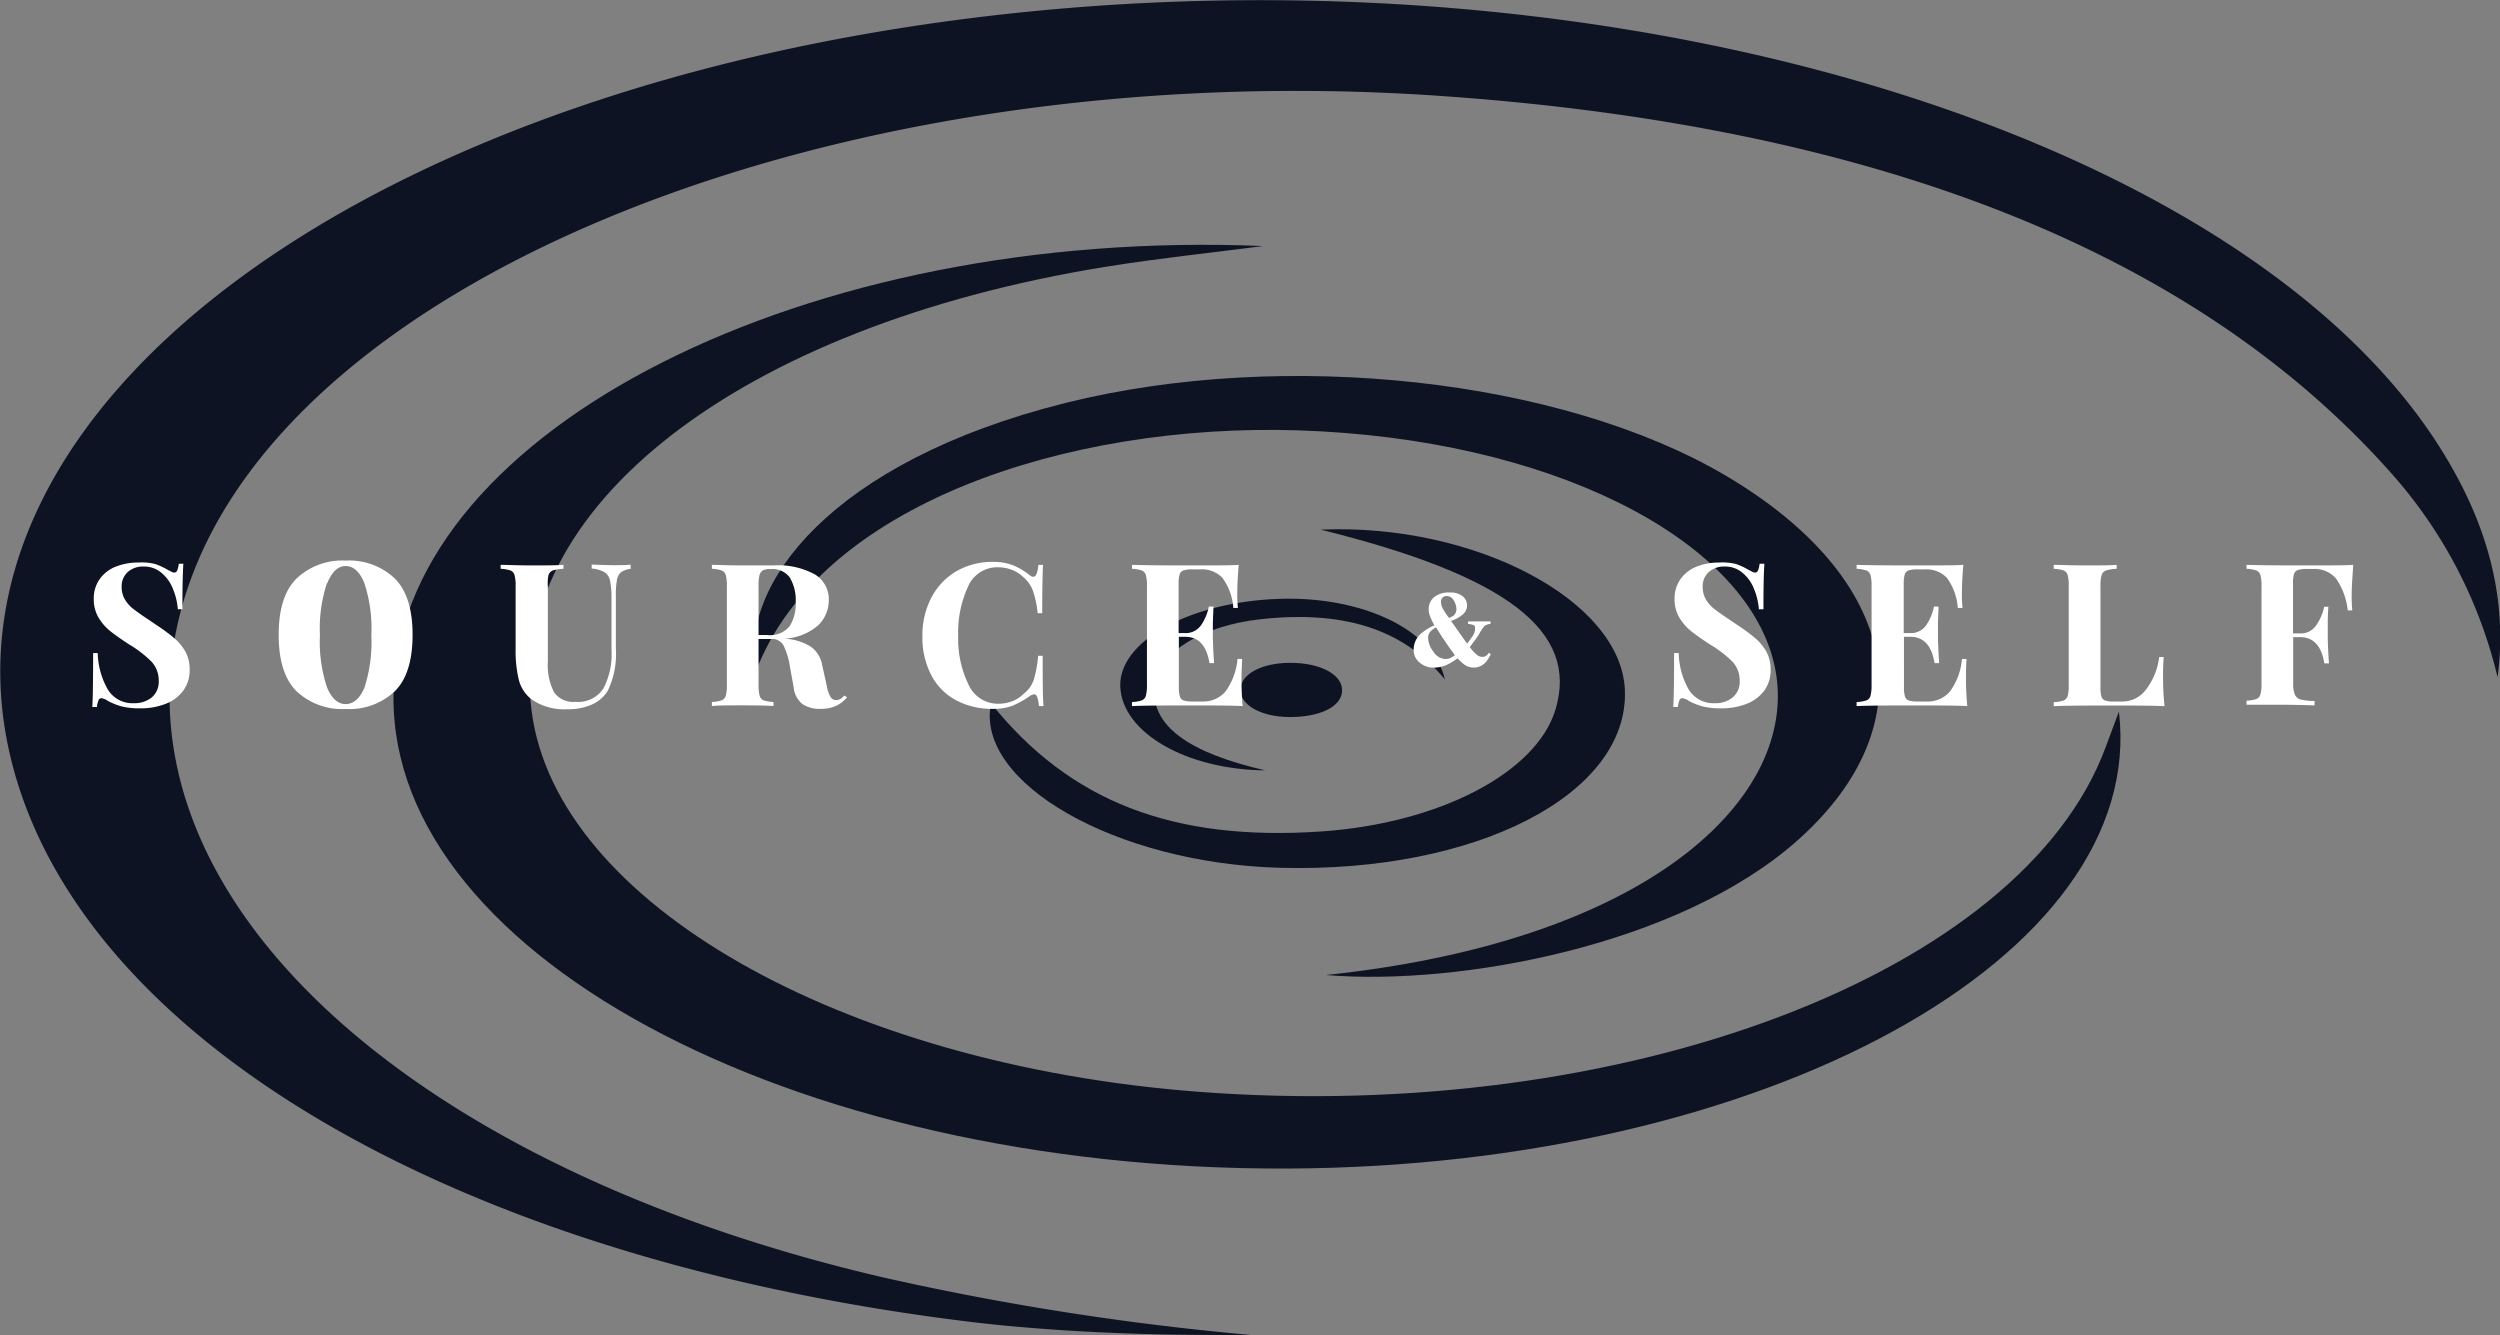 <svg xmlns="http://www.w3.org/2000/svg" id="a8c041c1-fdba-4365-bb66-05ebfc07e113" data-name="Layer 1" viewBox="0 0 310.3 165.7"><rect x="0" y="0" width="310.3" height="165.7" fill="#808080" stroke="none"/><path d="M310,84.07a58.37,58.37,0,0,0-12.55-24.6c-23.72-27.25-63-43.77-119.06-47.59-73.52-5-141.64,22-155,60.84-12.18,35.39,24.09,71.4,86.35,85.86a346.84,346.84,0,0,0,45.56,7.12c-3.81,0-7.62,0-11.42-.08-4.08-.1-8.16-.26-12.21-.53s-7.85-.6-11.7-1.08c-63-7.75-109.18-34.58-118.33-68.72C-10.54,50,47.88,8,132.56,1c76.42-6.3,150.35,18.39,172,57.44C309.24,66.8,311.16,75.35,310,84.07Z" style="fill:#0d1322"></path><path d="M263,88.32c3.63,30.41-43.94,56.46-103.11,56.72-62.08.26-112.87-27.25-111-60.12,1.8-31.76,51.32-56.74,107.88-54.38-6.58.86-13.15,1.54-19.52,2.57C91.79,40.46,62.65,63.12,66,88.37c3.14,23.65,38.33,43.73,82.6,47.13,52.93,4.08,102.42-14.7,112.77-42.8Z" style="fill:#0d1322"></path><path d="M93.82,83.33C91.7,72.75,103,57.31,132.3,50c27.14-6.75,61.44-3,81.84,9,21.66,12.77,25.28,30.77,9,45.28-14.72,13.11-42.12,18.12-58.57,16.74,41.59-4.38,59.39-23.15,55.6-38.78S192,54.43,161.26,53.42C132.3,52.47,101.69,62.72,93.82,83.33Z" style="fill:#0d1322"></path><path d="M123,87.29c9.76,12.19,22.59,17.17,41,15.91,14.64-1,26.71-7.29,29.07-15.14C196,78.32,187,71.45,163.92,65.74c19.06-.83,37.3,8.78,37.76,19.89.53,12.94-18.44,22.73-42.79,22.08C138.54,107.17,121,97.18,123,87.29Z" style="fill:#0d1322"></path><path d="M157.05,95.62c-9.87-.1-17.73-4.7-18-10.35s8.56-10.55,19.66-10.94c10.25-.36,19.21,3.76,20.63,10-4.72-5.72-11.71-8.71-22.89-7.47-7.15.79-12.44,4.05-13.09,7.82C142.44,90.15,147.84,93.5,157.05,95.62Z" style="fill:#0d1322"></path><path d="M160.14,89c-3.6,0-6.2-1.48-6.18-3.4s2.64-3.34,6.23-3.33c3.76,0,6.5,1.51,6.39,3.51S163.74,89,160.14,89Z" style="fill:#0d1322"></path><path d="M19.24,70a8,8,0,0,1,1.56.72l.49.25a.75.75,0,0,0,.35.1.39.39,0,0,0,.35-.26,2.77,2.77,0,0,0,.2-.84h.57c-.08,1.11-.12,3-.12,5.65h-.57a8.07,8.07,0,0,0-.61-2.54,4.86,4.86,0,0,0-1.44-2,3.28,3.28,0,0,0-2.16-.76,2.8,2.8,0,0,0-2,.68,2.37,2.37,0,0,0-.76,1.84,3,3,0,0,0,.38,1.52,4.16,4.16,0,0,0,1,1.17c.45.35,1.13.84,2.06,1.45l.79.54a22.4,22.4,0,0,1,2.3,1.69,6.13,6.13,0,0,1,1.38,1.67,4.52,4.52,0,0,1,.53,2.21,4.27,4.27,0,0,1-.82,2.67,5,5,0,0,1-2.21,1.62,8.57,8.57,0,0,1-3.11.54,9.22,9.22,0,0,1-2.3-.24,8.51,8.51,0,0,1-1.69-.67,1.79,1.79,0,0,0-.84-.35.36.36,0,0,0-.34.26,2.78,2.78,0,0,0-.2.83h-.57c.06-1,.1-3.27.1-6.69h.57a9.58,9.58,0,0,0,1.24,4.5,3.57,3.57,0,0,0,3.26,1.72,3.36,3.36,0,0,0,2.21-.72,2.53,2.53,0,0,0,.86-2.05,3.4,3.4,0,0,0-.89-2.38A14.11,14.11,0,0,0,16.05,80c-1-.65-1.78-1.2-2.38-1.68a6.25,6.25,0,0,1-1.46-1.7,4.41,4.41,0,0,1-.57-2.26,4.12,4.12,0,0,1,.76-2.52,4.44,4.44,0,0,1,2-1.52,7.5,7.5,0,0,1,2.77-.5A7,7,0,0,1,19.24,70Z" style="fill:#fff"></path><path d="M78.29,70.6a2.73,2.73,0,0,0-1.2.42,1.6,1.6,0,0,0-.52,1,10,10,0,0,0-.13,1.9v6.56a10.53,10.53,0,0,1-1,5.25,4.4,4.4,0,0,1-1.93,1.7,7.17,7.17,0,0,1-3.1.6,7.05,7.05,0,0,1-4.45-1.24,4.46,4.46,0,0,1-1.54-2.31A15.34,15.34,0,0,1,64,80.5V72.73a4.82,4.82,0,0,0-.14-1.36.85.85,0,0,0-.52-.57,4.43,4.43,0,0,0-1.2-.2v-.49c.84,0,2.13.07,3.86.07s3,0,3.94-.07v.49a5.2,5.2,0,0,0-1.3.2.91.91,0,0,0-.56.57A4.47,4.47,0,0,0,68,72.73v9.33a7.55,7.55,0,0,0,.75,3.83,2.86,2.86,0,0,0,2.66,1.22,3.74,3.74,0,0,0,3.49-1.67,9.12,9.12,0,0,0,1-4.74V74.17A9.91,9.91,0,0,0,75.7,72,1.59,1.59,0,0,0,75,71a4,4,0,0,0-1.56-.43v-.49c.62,0,1.51.07,2.67.07.92,0,1.64,0,2.15-.07Z" style="fill:#fff"></path><path d="M105.14,86.55a4,4,0,0,1-1.43,1.09,4.51,4.51,0,0,1-1.86.34,3.77,3.77,0,0,1-2.26-.6,3,3,0,0,1-1.08-2.08l-.45-2.46a9.18,9.18,0,0,0-.78-2.67,1.59,1.59,0,0,0-1.52-.86H94.15V85a5,5,0,0,0,.14,1.37.85.85,0,0,0,.5.56,4.45,4.45,0,0,0,1.22.2v.5c-.9-.06-2.14-.08-3.74-.08-1.77,0-3.07,0-3.91.08v-.5a4.58,4.58,0,0,0,1.2-.2.86.86,0,0,0,.52-.56A5,5,0,0,0,90.22,85V72.73a4.82,4.82,0,0,0-.14-1.36.87.87,0,0,0-.52-.57,4.58,4.58,0,0,0-1.2-.2v-.49c.84,0,2.09.07,3.76.07l2.75,0q.5,0,1.14,0a9.49,9.49,0,0,1,5.14,1.12,3.59,3.59,0,0,1,1.72,3.19,4.34,4.34,0,0,1-1.29,3.1,6.9,6.9,0,0,1-4.26,1.68,6.78,6.78,0,0,1,3.32,1,3.54,3.54,0,0,1,1.41,2.29l.57,2.56a4,4,0,0,0,.46,1.38.83.83,0,0,0,.73.4,1.33,1.33,0,0,0,.51-.15,2.68,2.68,0,0,0,.48-.42ZM94.71,70.78a1,1,0,0,0-.44.61,5.6,5.6,0,0,0-.12,1.34v6.09h1.07A3.16,3.16,0,0,0,98,77.74a5.18,5.18,0,0,0,.76-3A5.42,5.42,0,0,0,98,71.64a2.67,2.67,0,0,0-2.36-1A2,2,0,0,0,94.71,70.78Z" style="fill:#fff"></path><path d="M125.78,70.18a8.67,8.67,0,0,1,2,1.19.79.79,0,0,0,.47.22c.33,0,.54-.49.64-1.48h.57c-.06,1.12-.1,3.12-.1,6h-.57a11.93,11.93,0,0,0-.59-2.8A4.06,4.06,0,0,0,127,71.62a4,4,0,0,0-1.44-.9,4.67,4.67,0,0,0-1.71-.31,3.93,3.93,0,0,0-3.71,2.43,13.58,13.58,0,0,0-1.21,6.08,13,13,0,0,0,1.26,6,4,4,0,0,0,3.76,2.43,4.88,4.88,0,0,0,1.67-.31,3.84,3.84,0,0,0,1.4-.9,3.66,3.66,0,0,0,1.28-1.74,14,14,0,0,0,.55-3h.57c0,3,0,5.06.1,6.24h-.57a4.43,4.43,0,0,0-.21-1.13c-.09-.22-.22-.33-.38-.33a1,1,0,0,0-.52.2,11.4,11.4,0,0,1-2.13,1.2,6.62,6.62,0,0,1-2.45.4,9.49,9.49,0,0,1-4.59-1.06,7.45,7.45,0,0,1-3.06-3.08A10,10,0,0,1,114.49,79a10.11,10.11,0,0,1,1.11-4.82,8.13,8.13,0,0,1,3.11-3.28,8.89,8.89,0,0,1,4.54-1.16A6.76,6.76,0,0,1,125.78,70.18Z" style="fill:#fff"></path><path d="M154.24,87.64c-1.12-.06-3-.08-5.67-.08-3.6,0-6.29,0-8.07.08v-.5a4.5,4.5,0,0,0,1.2-.2.86.86,0,0,0,.52-.56,5,5,0,0,0,.14-1.37V72.73a4.82,4.82,0,0,0-.14-1.36.87.87,0,0,0-.52-.57,4.5,4.5,0,0,0-1.2-.2v-.49q2.67.08,8.07.07c2.43,0,4.15,0,5.18-.07q-.18,2.06-.18,3.66a14.26,14.26,0,0,0,.08,1.69h-.57a7.13,7.13,0,0,0-1.34-3.72A3.48,3.48,0,0,0,149,70.67h-1a3.62,3.62,0,0,0-1.11.13.75.75,0,0,0-.47.48,4,4,0,0,0-.13,1.16v6.14h.8a2.3,2.3,0,0,0,2-1,6.11,6.11,0,0,0,.95-2.3h.57c0,.69-.07,1.47-.07,2.32v1.19c0,.84.05,2,.15,3.52h-.57q-.53-3.27-3-3.27h-.8V85.3a3.91,3.91,0,0,0,.13,1.16.73.73,0,0,0,.47.48,3.33,3.33,0,0,0,1.11.13h1.22a3.6,3.6,0,0,0,2.83-1.21,8,8,0,0,0,1.52-4.07h.57c0,.55-.07,1.24-.07,2.08A35.26,35.26,0,0,0,154.24,87.64Z" style="fill:#fff"></path><path d="M215.45,70a8.3,8.3,0,0,1,1.56.72l.49.25a.75.75,0,0,0,.35.1.39.39,0,0,0,.35-.26,3.12,3.12,0,0,0,.2-.84H219c-.09,1.11-.12,3-.12,5.65h-.57a8.07,8.07,0,0,0-.61-2.54,4.86,4.86,0,0,0-1.44-2,3.29,3.29,0,0,0-2.16-.76,2.8,2.8,0,0,0-2,.68,2.33,2.33,0,0,0-.76,1.84,3.08,3.08,0,0,0,.37,1.52,4.36,4.36,0,0,0,1,1.17c.45.35,1.13.84,2.06,1.45l.79.54a23.58,23.58,0,0,1,2.3,1.69,6.31,6.31,0,0,1,1.38,1.67,4.52,4.52,0,0,1,.53,2.21,4.27,4.27,0,0,1-.82,2.67,5,5,0,0,1-2.21,1.62,8.57,8.57,0,0,1-3.11.54,9.22,9.22,0,0,1-2.3-.24,8.27,8.27,0,0,1-1.69-.67,1.79,1.79,0,0,0-.84-.35.38.38,0,0,0-.35.26,2.83,2.83,0,0,0-.19.83h-.57c.06-1,.1-3.27.1-6.69h.57a9.58,9.58,0,0,0,1.23,4.5,3.59,3.59,0,0,0,3.27,1.72,3.31,3.31,0,0,0,2.2-.72,2.51,2.51,0,0,0,.87-2.05,3.45,3.45,0,0,0-.89-2.38A14.41,14.41,0,0,0,212.26,80c-1-.65-1.78-1.2-2.38-1.68a6.25,6.25,0,0,1-1.46-1.7,4.41,4.41,0,0,1-.57-2.26,4.12,4.12,0,0,1,.76-2.52,4.44,4.44,0,0,1,2-1.52,7.5,7.5,0,0,1,2.77-.5A7,7,0,0,1,215.45,70Z" style="fill:#fff"></path><path d="M244.18,87.64c-1.12-.06-3-.08-5.67-.08-3.6,0-6.29,0-8.07.08v-.5a4.43,4.43,0,0,0,1.2-.2.83.83,0,0,0,.52-.56A5,5,0,0,0,232.3,85V72.73a4.82,4.82,0,0,0-.14-1.36.85.85,0,0,0-.52-.57,4.43,4.43,0,0,0-1.2-.2v-.49q2.67.08,8.07.07c2.43,0,4.15,0,5.18-.07q-.18,2.06-.18,3.66a14.26,14.26,0,0,0,.08,1.69H243a7.13,7.13,0,0,0-1.34-3.72A3.48,3.48,0,0,0,239,70.67h-1a3.62,3.62,0,0,0-1.11.13.75.75,0,0,0-.47.48,4,4,0,0,0-.13,1.16v6.14h.8a2.3,2.3,0,0,0,2-1,6.11,6.11,0,0,0,.95-2.3h.57c0,.69-.07,1.47-.07,2.32v1.19c0,.84.05,2,.15,3.52h-.57q-.53-3.27-3-3.27h-.8V85.3a3.91,3.91,0,0,0,.13,1.16.73.73,0,0,0,.47.48,3.33,3.33,0,0,0,1.11.13h1.22A3.6,3.6,0,0,0,242,85.86a8,8,0,0,0,1.52-4.07h.57c-.05.55-.07,1.24-.07,2.08A35.26,35.26,0,0,0,244.18,87.64Z" style="fill:#fff"></path><path d="M262.72,70.6a5.12,5.12,0,0,0-1.3.2.88.88,0,0,0-.56.57,4.4,4.4,0,0,0-.15,1.36V85.3a4,4,0,0,0,.12,1.16.75.75,0,0,0,.44.48,2.69,2.69,0,0,0,1,.13h1.21a3.65,3.65,0,0,0,2.91-1.52,8.1,8.1,0,0,0,1.6-4h.57c-.05.57-.08,1.3-.08,2.19a34.82,34.82,0,0,0,.18,3.91c-1.12-.06-3-.08-5.67-.08-3.6,0-6.29,0-8.08.08v-.5a4.59,4.59,0,0,0,1.21-.2.86.86,0,0,0,.52-.56,5,5,0,0,0,.13-1.37V72.73a4.91,4.91,0,0,0-.13-1.36.87.87,0,0,0-.52-.57,4.59,4.59,0,0,0-1.21-.2v-.49c.85,0,2.15.07,3.92.07s3,0,3.89-.07Z" style="fill:#fff"></path><path d="M291.89,73.87a16.21,16.21,0,0,0,.08,1.89h-.57a8.44,8.44,0,0,0-1.49-4,3.5,3.5,0,0,0-2.77-1.14h-.82a3.62,3.62,0,0,0-1.11.13.75.75,0,0,0-.47.48,3.64,3.64,0,0,0-.13,1.16v6.23h.87a2.28,2.28,0,0,0,2-1,6.19,6.19,0,0,0,1-2.31H289c-.06.7-.08,1.48-.08,2.34v1.18q0,1.26.15,3.51h-.57q-.53-3.25-3-3.26h-.87v5.69a3.66,3.66,0,0,0,.21,1.45,1.09,1.09,0,0,0,.75.61,7,7,0,0,0,1.69.17v.55c-2-.06-3.54-.08-4.53-.08-.82,0-1.86,0-3.12,0l-.79,0v-.5a4.5,4.5,0,0,0,1.2-.2.86.86,0,0,0,.52-.56,5,5,0,0,0,.14-1.37V72.73a4.82,4.82,0,0,0-.14-1.36.87.87,0,0,0-.52-.57,4.5,4.5,0,0,0-1.2-.2v-.49q2.67.08,8.07.07c2.43,0,4.15,0,5.17-.07C292,71.51,291.89,72.76,291.89,73.87Z" style="fill:#fff"></path><path d="M177.49,76.47a2.25,2.25,0,0,1-.16-.85,1.91,1.91,0,0,1,.66-1.49,2.86,2.86,0,0,1,1.95-.59,2.45,2.45,0,0,1,1.61.47,1.45,1.45,0,0,1,0,2.26,4.23,4.23,0,0,1-1.45.8l2,2.82c.36-.47.6-.81.72-1a1.75,1.75,0,0,0,.27-.86q0-.33-.15-.42a2.29,2.29,0,0,0-.72-.17v-.31H185v.31a1.46,1.46,0,0,0-.73.24,5.47,5.47,0,0,0-.71,1.07c-.06.1-.2.31-.43.63l-.7.94a5.49,5.49,0,0,0,.85.93,1.11,1.11,0,0,0,.72.28.79.79,0,0,0,.54-.19,1.14,1.14,0,0,0,.25-.32l.25.16a4.12,4.12,0,0,1-.62,1,2,2,0,0,1-2.69.29,5.22,5.22,0,0,1-.81-.76,8.5,8.5,0,0,1-1.24.76,4.17,4.17,0,0,1-1.74.4,2.67,2.67,0,0,1-1.72-.62,2,2,0,0,1-.76-1.64,2.65,2.65,0,0,1,.95-2,7,7,0,0,1,1.63-1A7.36,7.36,0,0,1,177.49,76.47ZM180,81.68a3.89,3.89,0,0,0,.58-.36l-.86-1.19-.85-1.26-.63-1a3,3,0,0,0-.7.52,1.12,1.12,0,0,0-.28.79,2.93,2.93,0,0,0,.66,1.71,1.83,1.83,0,0,0,1.44.9A1.51,1.51,0,0,0,180,81.68Zm.43-5.29a1,1,0,0,0,.34-.78,2.19,2.19,0,0,0-.32-1.07,1,1,0,0,0-.9-.56.71.71,0,0,0-.4.11.74.74,0,0,0-.29.65,1.82,1.82,0,0,0,.22.8,10.4,10.4,0,0,0,.76,1.15A1.78,1.78,0,0,0,180.44,76.39Z" style="fill:#fff"></path><path d="M49,71.8c1.48,1.48,2.21,3.83,2.21,7s-.73,5.55-2.21,7a8.22,8.22,0,0,1-6.1,2.2,8.26,8.26,0,0,1-6.09-2.2q-2.22-2.2-2.22-7t2.22-7a8.27,8.27,0,0,1,6.09-2.22A8.23,8.23,0,0,1,49,71.8Zm-8.42.58a18,18,0,0,0-.87,6.47,17.86,17.86,0,0,0,.87,6.44c.57,1.4,1.35,2.1,2.32,2.1s1.78-.69,2.35-2.08a18.5,18.5,0,0,0,.84-6.46,18,18,0,0,0-.87-6.48c-.57-1.41-1.35-2.11-2.32-2.11S41.19,71,40.62,72.38Z" style="fill:#fff"></path></svg>